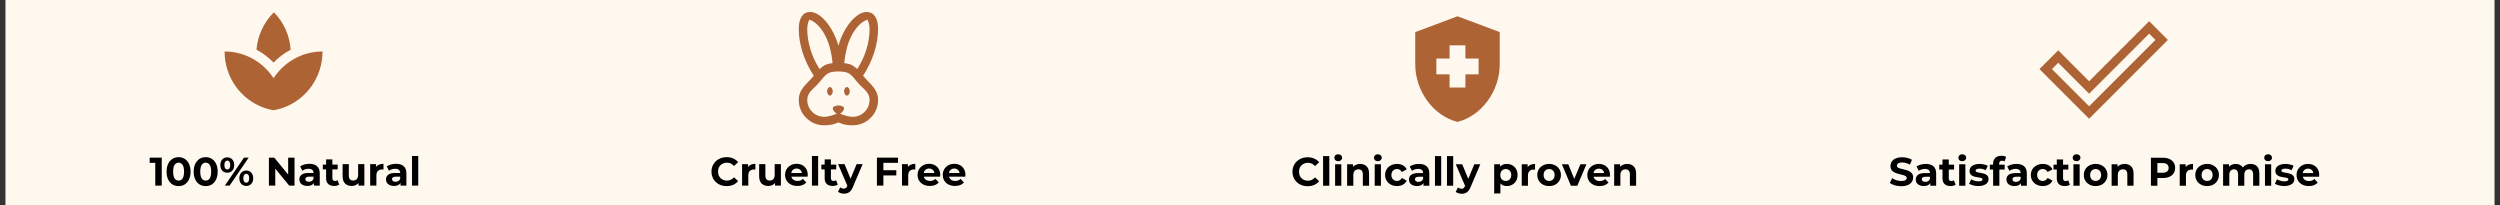 <svg height="66.511" width="810" style="max-height: 500px" xmlns="http://www.w3.org/2000/svg" xmlns:xlink="http://www.w3.org/1999/xlink" zoomAndPan="magnify" viewBox="0 18.385 810 66.511" preserveAspectRatio="xMidYMid meet" version="1.0"><rect x="0" y="18.385" width="810" height="66.511" fill="#333333" stroke="none"/><defs><g></g><clipPath id="56d5392eab"><path d="M 1.84 0 L 808.156 0 L 808.156 109.004 L 1.84 109.004 Z M 1.84 0" clip-rule="nonzero"></path></clipPath></defs><g clip-path="url(#56d5392eab)"><path fill="#ffffff" d="M 1.84 0 L 808.16 0 L 808.16 109.004 L 1.84 109.004 Z M 1.84 0" fill-opacity="1" fill-rule="nonzero"></path><path fill="#fff8ee" d="M 1.84 0 L 808.16 0 L 808.16 109.004 L 1.84 109.004 Z M 1.84 0" fill-opacity="1" fill-rule="nonzero"></path></g><path fill="#ae6335" d="M 83.156 38.242 C 81.461 37.113 79.586 36.227 77.559 35.688 C 79.586 36.227 81.461 37.113 83.156 38.242 Z M 99.703 35.688 C 97.656 36.227 95.754 37.129 94.039 38.289 C 95.754 37.129 97.656 36.227 99.703 35.688 Z M 99.703 35.688" fill-opacity="1" fill-rule="nonzero"></path><path fill="#ae6335" d="M 94.168 34.48 C 93.883 30.055 92.09 25.738 88.727 22.375 C 85.332 25.77 83.457 30.086 83.094 34.48 C 85.125 35.559 86.996 36.957 88.633 38.652 C 90.266 36.973 92.137 35.574 94.168 34.48 Z M 83.855 38.684 C 83.633 38.527 83.379 38.383 83.141 38.227 C 83.379 38.398 83.633 38.527 83.855 38.684 Z M 94.039 38.289 C 93.836 38.43 93.613 38.543 93.406 38.703 C 93.613 38.543 93.836 38.43 94.039 38.289 Z M 88.633 43.715 C 85.219 38.512 79.398 35.066 72.766 35.066 C 72.766 43.508 78.098 50.648 85.504 53.297 C 86.504 53.66 87.551 53.93 88.633 54.105 C 89.711 53.914 90.742 53.645 91.758 53.297 C 99.164 50.648 104.496 43.508 104.496 35.066 C 97.863 35.066 92.043 38.512 88.633 43.715 Z M 88.633 43.715" fill-opacity="1" fill-rule="nonzero"></path><g fill="#000000" fill-opacity="1"><g transform="translate(48.403, 78.522)"><g><path d="M 4 -9.062 L 4 0 L 1.906 0 L 1.906 -7.375 L 0.094 -7.375 L 0.094 -9.062 Z M 4 -9.062"></path></g></g></g><g fill="#000000" fill-opacity="1"><g transform="translate(53.475, 78.522)"><g><path d="M 4.391 0.156 C 3.641 0.156 2.969 -0.023 2.375 -0.391 C 1.789 -0.766 1.332 -1.301 1 -2 C 0.664 -2.707 0.5 -3.551 0.5 -4.531 C 0.5 -5.5 0.664 -6.332 1 -7.031 C 1.332 -7.738 1.789 -8.281 2.375 -8.656 C 2.969 -9.031 3.641 -9.219 4.391 -9.219 C 5.141 -9.219 5.805 -9.031 6.391 -8.656 C 6.973 -8.281 7.43 -7.738 7.766 -7.031 C 8.098 -6.332 8.266 -5.5 8.266 -4.531 C 8.266 -3.551 8.098 -2.707 7.766 -2 C 7.43 -1.301 6.973 -0.766 6.391 -0.391 C 5.805 -0.023 5.141 0.156 4.391 0.156 Z M 4.391 -1.625 C 4.941 -1.625 5.375 -1.859 5.688 -2.328 C 6 -2.805 6.156 -3.539 6.156 -4.531 C 6.156 -5.52 6 -6.25 5.688 -6.719 C 5.375 -7.195 4.941 -7.438 4.391 -7.438 C 3.848 -7.438 3.414 -7.195 3.094 -6.719 C 2.781 -6.25 2.625 -5.52 2.625 -4.531 C 2.625 -3.539 2.781 -2.805 3.094 -2.328 C 3.414 -1.859 3.848 -1.625 4.391 -1.625 Z M 4.391 -1.625"></path></g></g></g><g fill="#000000" fill-opacity="1"><g transform="translate(62.259, 78.522)"><g><path d="M 4.391 0.156 C 3.641 0.156 2.969 -0.023 2.375 -0.391 C 1.789 -0.766 1.332 -1.301 1 -2 C 0.664 -2.707 0.5 -3.551 0.5 -4.531 C 0.5 -5.5 0.664 -6.332 1 -7.031 C 1.332 -7.738 1.789 -8.281 2.375 -8.656 C 2.969 -9.031 3.641 -9.219 4.391 -9.219 C 5.141 -9.219 5.805 -9.031 6.391 -8.656 C 6.973 -8.281 7.43 -7.738 7.766 -7.031 C 8.098 -6.332 8.266 -5.5 8.266 -4.531 C 8.266 -3.551 8.098 -2.707 7.766 -2 C 7.43 -1.301 6.973 -0.766 6.391 -0.391 C 5.805 -0.023 5.141 0.156 4.391 0.156 Z M 4.391 -1.625 C 4.941 -1.625 5.375 -1.859 5.688 -2.328 C 6 -2.805 6.156 -3.539 6.156 -4.531 C 6.156 -5.52 6 -6.25 5.688 -6.719 C 5.375 -7.195 4.941 -7.438 4.391 -7.438 C 3.848 -7.438 3.414 -7.195 3.094 -6.719 C 2.781 -6.25 2.625 -5.52 2.625 -4.531 C 2.625 -3.539 2.781 -2.805 3.094 -2.328 C 3.414 -1.859 3.848 -1.625 4.391 -1.625 Z M 4.391 -1.625"></path></g></g></g><g fill="#000000" fill-opacity="1"><g transform="translate(71.043, 78.522)"><g><path d="M 2.594 -4.172 C 1.938 -4.172 1.395 -4.395 0.969 -4.844 C 0.551 -5.301 0.344 -5.906 0.344 -6.656 C 0.344 -7.414 0.551 -8.02 0.969 -8.469 C 1.395 -8.926 1.938 -9.156 2.594 -9.156 C 3.258 -9.156 3.801 -8.926 4.219 -8.469 C 4.633 -8.02 4.844 -7.414 4.844 -6.656 C 4.844 -5.906 4.633 -5.301 4.219 -4.844 C 3.801 -4.395 3.258 -4.172 2.594 -4.172 Z M 8 -9.062 L 9.531 -9.062 L 3.344 0 L 1.812 0 Z M 2.594 -5.234 C 2.895 -5.234 3.129 -5.352 3.297 -5.594 C 3.461 -5.832 3.547 -6.188 3.547 -6.656 C 3.547 -7.133 3.461 -7.492 3.297 -7.734 C 3.129 -7.973 2.895 -8.094 2.594 -8.094 C 2.312 -8.094 2.082 -7.969 1.906 -7.719 C 1.738 -7.477 1.656 -7.125 1.656 -6.656 C 1.656 -6.195 1.738 -5.844 1.906 -5.594 C 2.082 -5.352 2.312 -5.234 2.594 -5.234 Z M 8.75 0.109 C 8.312 0.109 7.922 0.008 7.578 -0.188 C 7.242 -0.395 6.977 -0.688 6.781 -1.062 C 6.594 -1.445 6.5 -1.891 6.5 -2.391 C 6.5 -2.891 6.594 -3.328 6.781 -3.703 C 6.977 -4.086 7.242 -4.379 7.578 -4.578 C 7.922 -4.785 8.312 -4.891 8.75 -4.891 C 9.406 -4.891 9.941 -4.66 10.359 -4.203 C 10.785 -3.754 11 -3.148 11 -2.391 C 11 -1.629 10.785 -1.02 10.359 -0.562 C 9.941 -0.113 9.406 0.109 8.75 0.109 Z M 8.75 -0.953 C 9.039 -0.953 9.27 -1.07 9.438 -1.312 C 9.602 -1.562 9.688 -1.922 9.688 -2.391 C 9.688 -2.859 9.602 -3.211 9.438 -3.453 C 9.27 -3.703 9.039 -3.828 8.75 -3.828 C 8.457 -3.828 8.223 -3.707 8.047 -3.469 C 7.879 -3.227 7.797 -2.867 7.797 -2.391 C 7.797 -1.922 7.879 -1.562 8.047 -1.312 C 8.223 -1.07 8.457 -0.953 8.75 -0.953 Z M 8.75 -0.953"></path></g></g></g><g fill="#000000" fill-opacity="1"><g transform="translate(82.389, 78.522)"><g></g></g></g><g fill="#000000" fill-opacity="1"><g transform="translate(86.05, 78.522)"><g><path d="M 9.375 -9.062 L 9.375 0 L 7.656 0 L 3.141 -5.5 L 3.141 0 L 1.078 0 L 1.078 -9.062 L 2.812 -9.062 L 7.312 -3.562 L 7.312 -9.062 Z M 9.375 -9.062"></path></g></g></g><g fill="#000000" fill-opacity="1"><g transform="translate(96.503, 78.522)"><g><path d="M 3.734 -7.062 C 4.816 -7.062 5.645 -6.805 6.219 -6.297 C 6.801 -5.785 7.094 -5.008 7.094 -3.969 L 7.094 0 L 5.203 0 L 5.203 -0.859 C 4.816 -0.211 4.109 0.109 3.078 0.109 C 2.547 0.109 2.082 0.02 1.688 -0.156 C 1.289 -0.344 0.988 -0.594 0.781 -0.906 C 0.582 -1.227 0.484 -1.594 0.484 -2 C 0.484 -2.645 0.723 -3.156 1.203 -3.531 C 1.691 -3.906 2.445 -4.094 3.469 -4.094 L 5.078 -4.094 C 5.078 -4.531 4.941 -4.863 4.672 -5.094 C 4.398 -5.332 4 -5.453 3.469 -5.453 C 3.094 -5.453 2.727 -5.395 2.375 -5.281 C 2.02 -5.164 1.719 -5.008 1.469 -4.812 L 0.734 -6.219 C 1.117 -6.488 1.57 -6.695 2.094 -6.844 C 2.625 -6.988 3.172 -7.062 3.734 -7.062 Z M 3.578 -1.25 C 3.922 -1.25 4.227 -1.328 4.5 -1.484 C 4.77 -1.648 4.961 -1.891 5.078 -2.203 L 5.078 -2.906 L 3.688 -2.906 C 2.852 -2.906 2.438 -2.633 2.438 -2.094 C 2.438 -1.832 2.535 -1.625 2.734 -1.469 C 2.941 -1.32 3.223 -1.25 3.578 -1.25 Z M 3.578 -1.25"></path></g></g></g><g fill="#000000" fill-opacity="1"><g transform="translate(104.485, 78.522)"><g><path d="M 5.422 -0.344 C 5.223 -0.188 4.977 -0.07 4.688 0 C 4.395 0.07 4.094 0.109 3.781 0.109 C 2.945 0.109 2.301 -0.102 1.844 -0.531 C 1.395 -0.957 1.172 -1.578 1.172 -2.391 L 1.172 -5.25 L 0.109 -5.25 L 0.109 -6.812 L 1.172 -6.812 L 1.172 -8.5 L 3.203 -8.5 L 3.203 -6.812 L 4.922 -6.812 L 4.922 -5.25 L 3.203 -5.25 L 3.203 -2.422 C 3.203 -2.129 3.273 -1.898 3.422 -1.734 C 3.566 -1.578 3.781 -1.5 4.062 -1.5 C 4.383 -1.5 4.656 -1.586 4.875 -1.766 Z M 5.422 -0.344"></path></g></g></g><g fill="#000000" fill-opacity="1"><g transform="translate(110.113, 78.522)"><g><path d="M 7.938 -6.953 L 7.938 0 L 6.031 0 L 6.031 -0.828 C 5.758 -0.523 5.438 -0.289 5.062 -0.125 C 4.695 0.031 4.301 0.109 3.875 0.109 C 2.957 0.109 2.227 -0.148 1.688 -0.672 C 1.156 -1.203 0.891 -1.988 0.891 -3.031 L 0.891 -6.953 L 2.906 -6.953 L 2.906 -3.328 C 2.906 -2.203 3.379 -1.641 4.328 -1.641 C 4.805 -1.641 5.191 -1.797 5.484 -2.109 C 5.773 -2.43 5.922 -2.898 5.922 -3.516 L 5.922 -6.953 Z M 7.938 -6.953"></path></g></g></g><g fill="#000000" fill-opacity="1"><g transform="translate(119, 78.522)"><g><path d="M 2.859 -6.047 C 3.098 -6.379 3.422 -6.629 3.828 -6.797 C 4.242 -6.973 4.719 -7.062 5.25 -7.062 L 5.25 -5.203 C 5.031 -5.223 4.879 -5.234 4.797 -5.234 C 4.223 -5.234 3.77 -5.066 3.438 -4.734 C 3.113 -4.41 2.953 -3.926 2.953 -3.281 L 2.953 0 L 0.938 0 L 0.938 -6.953 L 2.859 -6.953 Z M 2.859 -6.047"></path></g></g></g><g fill="#000000" fill-opacity="1"><g transform="translate(124.576, 78.522)"><g><path d="M 3.734 -7.062 C 4.816 -7.062 5.645 -6.805 6.219 -6.297 C 6.801 -5.785 7.094 -5.008 7.094 -3.969 L 7.094 0 L 5.203 0 L 5.203 -0.859 C 4.816 -0.211 4.109 0.109 3.078 0.109 C 2.547 0.109 2.082 0.02 1.688 -0.156 C 1.289 -0.344 0.988 -0.594 0.781 -0.906 C 0.582 -1.227 0.484 -1.594 0.484 -2 C 0.484 -2.645 0.723 -3.156 1.203 -3.531 C 1.691 -3.906 2.445 -4.094 3.469 -4.094 L 5.078 -4.094 C 5.078 -4.531 4.941 -4.863 4.672 -5.094 C 4.398 -5.332 4 -5.453 3.469 -5.453 C 3.094 -5.453 2.727 -5.395 2.375 -5.281 C 2.02 -5.164 1.719 -5.008 1.469 -4.812 L 0.734 -6.219 C 1.117 -6.488 1.57 -6.695 2.094 -6.844 C 2.625 -6.988 3.172 -7.062 3.734 -7.062 Z M 3.578 -1.25 C 3.922 -1.25 4.227 -1.328 4.5 -1.484 C 4.77 -1.648 4.961 -1.891 5.078 -2.203 L 5.078 -2.906 L 3.688 -2.906 C 2.852 -2.906 2.438 -2.633 2.438 -2.094 C 2.438 -1.832 2.535 -1.625 2.734 -1.469 C 2.941 -1.32 3.223 -1.25 3.578 -1.25 Z M 3.578 -1.25"></path></g></g></g><g fill="#000000" fill-opacity="1"><g transform="translate(132.558, 78.522)"><g><path d="M 0.938 -9.594 L 2.953 -9.594 L 2.953 0 L 0.938 0 Z M 0.938 -9.594"></path></g></g></g><g fill="#000000" fill-opacity="1"><g transform="translate(136.454, 78.522)"><g></g></g></g><g fill="#000000" fill-opacity="1"><g transform="translate(230.015, 78.522)"><g><path d="M 5.406 0.156 C 4.488 0.156 3.656 -0.039 2.906 -0.438 C 2.156 -0.844 1.566 -1.398 1.141 -2.109 C 0.711 -2.828 0.5 -3.633 0.5 -4.531 C 0.5 -5.426 0.711 -6.227 1.141 -6.938 C 1.566 -7.656 2.156 -8.211 2.906 -8.609 C 3.656 -9.016 4.492 -9.219 5.422 -9.219 C 6.203 -9.219 6.91 -9.078 7.547 -8.797 C 8.18 -8.523 8.711 -8.129 9.141 -7.609 L 7.797 -6.359 C 7.18 -7.066 6.426 -7.422 5.531 -7.422 C 4.969 -7.422 4.461 -7.297 4.016 -7.047 C 3.578 -6.805 3.234 -6.469 2.984 -6.031 C 2.742 -5.594 2.625 -5.094 2.625 -4.531 C 2.625 -3.969 2.742 -3.469 2.984 -3.031 C 3.234 -2.594 3.578 -2.25 4.016 -2 C 4.461 -1.75 4.969 -1.625 5.531 -1.625 C 6.426 -1.625 7.18 -1.984 7.797 -2.703 L 9.141 -1.469 C 8.711 -0.938 8.176 -0.531 7.531 -0.25 C 6.895 0.02 6.188 0.156 5.406 0.156 Z M 5.406 0.156"></path></g></g></g><g fill="#000000" fill-opacity="1"><g transform="translate(239.498, 78.522)"><g><path d="M 2.859 -6.047 C 3.098 -6.379 3.422 -6.629 3.828 -6.797 C 4.242 -6.973 4.719 -7.062 5.25 -7.062 L 5.25 -5.203 C 5.031 -5.223 4.879 -5.234 4.797 -5.234 C 4.223 -5.234 3.77 -5.066 3.438 -4.734 C 3.113 -4.41 2.953 -3.926 2.953 -3.281 L 2.953 0 L 0.938 0 L 0.938 -6.953 L 2.859 -6.953 Z M 2.859 -6.047"></path></g></g></g><g fill="#000000" fill-opacity="1"><g transform="translate(245.074, 78.522)"><g><path d="M 7.938 -6.953 L 7.938 0 L 6.031 0 L 6.031 -0.828 C 5.758 -0.523 5.438 -0.289 5.062 -0.125 C 4.695 0.031 4.301 0.109 3.875 0.109 C 2.957 0.109 2.227 -0.148 1.688 -0.672 C 1.156 -1.203 0.891 -1.988 0.891 -3.031 L 0.891 -6.953 L 2.906 -6.953 L 2.906 -3.328 C 2.906 -2.203 3.379 -1.641 4.328 -1.641 C 4.805 -1.641 5.191 -1.797 5.484 -2.109 C 5.773 -2.43 5.922 -2.898 5.922 -3.516 L 5.922 -6.953 Z M 7.938 -6.953"></path></g></g></g><g fill="#000000" fill-opacity="1"><g transform="translate(253.961, 78.522)"><g><path d="M 7.75 -3.453 C 7.75 -3.43 7.734 -3.25 7.703 -2.906 L 2.438 -2.906 C 2.539 -2.477 2.766 -2.141 3.109 -1.891 C 3.461 -1.641 3.906 -1.516 4.438 -1.516 C 4.801 -1.516 5.125 -1.566 5.406 -1.672 C 5.688 -1.785 5.945 -1.957 6.188 -2.188 L 7.266 -1.016 C 6.609 -0.266 5.648 0.109 4.391 0.109 C 3.598 0.109 2.898 -0.039 2.297 -0.344 C 1.691 -0.656 1.223 -1.082 0.891 -1.625 C 0.566 -2.164 0.406 -2.785 0.406 -3.484 C 0.406 -4.16 0.566 -4.77 0.891 -5.312 C 1.223 -5.863 1.672 -6.289 2.234 -6.594 C 2.797 -6.906 3.426 -7.062 4.125 -7.062 C 4.812 -7.062 5.43 -6.914 5.984 -6.625 C 6.535 -6.332 6.969 -5.91 7.281 -5.359 C 7.594 -4.816 7.75 -4.18 7.75 -3.453 Z M 4.141 -5.531 C 3.68 -5.531 3.297 -5.398 2.984 -5.141 C 2.672 -4.891 2.484 -4.539 2.422 -4.094 L 5.844 -4.094 C 5.781 -4.531 5.594 -4.879 5.281 -5.141 C 4.969 -5.398 4.586 -5.531 4.141 -5.531 Z M 4.141 -5.531"></path></g></g></g><g fill="#000000" fill-opacity="1"><g transform="translate(262.124, 78.522)"><g><path d="M 0.938 -9.594 L 2.953 -9.594 L 2.953 0 L 0.938 0 Z M 0.938 -9.594"></path></g></g></g><g fill="#000000" fill-opacity="1"><g transform="translate(266.018, 78.522)"><g><path d="M 5.422 -0.344 C 5.223 -0.188 4.977 -0.07 4.688 0 C 4.395 0.07 4.094 0.109 3.781 0.109 C 2.945 0.109 2.301 -0.102 1.844 -0.531 C 1.395 -0.957 1.172 -1.578 1.172 -2.391 L 1.172 -5.25 L 0.109 -5.25 L 0.109 -6.812 L 1.172 -6.812 L 1.172 -8.5 L 3.203 -8.5 L 3.203 -6.812 L 4.922 -6.812 L 4.922 -5.25 L 3.203 -5.25 L 3.203 -2.422 C 3.203 -2.129 3.273 -1.898 3.422 -1.734 C 3.566 -1.578 3.781 -1.5 4.062 -1.5 C 4.383 -1.5 4.656 -1.586 4.875 -1.766 Z M 5.422 -0.344"></path></g></g></g><g fill="#000000" fill-opacity="1"><g transform="translate(271.646, 78.522)"><g><path d="M 7.844 -6.953 L 4.703 0.422 C 4.379 1.223 3.984 1.785 3.516 2.109 C 3.047 2.441 2.477 2.609 1.812 2.609 C 1.445 2.609 1.086 2.551 0.734 2.438 C 0.379 2.332 0.094 2.18 -0.125 1.984 L 0.609 0.547 C 0.766 0.68 0.941 0.785 1.141 0.859 C 1.348 0.941 1.551 0.984 1.75 0.984 C 2.02 0.984 2.238 0.914 2.406 0.781 C 2.582 0.645 2.742 0.422 2.891 0.109 L 2.906 0.047 L -0.109 -6.953 L 1.984 -6.953 L 3.938 -2.234 L 5.906 -6.953 Z M 7.844 -6.953"></path></g></g></g><g fill="#000000" fill-opacity="1"><g transform="translate(279.382, 78.522)"><g></g></g></g><g fill="#000000" fill-opacity="1"><g transform="translate(283.043, 78.522)"><g><path d="M 3.172 -7.375 L 3.172 -4.984 L 7.359 -4.984 L 7.359 -3.297 L 3.172 -3.297 L 3.172 0 L 1.078 0 L 1.078 -9.062 L 7.922 -9.062 L 7.922 -7.375 Z M 3.172 -7.375"></path></g></g></g><g fill="#000000" fill-opacity="1"><g transform="translate(291.31, 78.522)"><g><path d="M 2.859 -6.047 C 3.098 -6.379 3.422 -6.629 3.828 -6.797 C 4.242 -6.973 4.719 -7.062 5.25 -7.062 L 5.25 -5.203 C 5.031 -5.223 4.879 -5.234 4.797 -5.234 C 4.223 -5.234 3.77 -5.066 3.438 -4.734 C 3.113 -4.41 2.953 -3.926 2.953 -3.281 L 2.953 0 L 0.938 0 L 0.938 -6.953 L 2.859 -6.953 Z M 2.859 -6.047"></path></g></g></g><g fill="#000000" fill-opacity="1"><g transform="translate(296.886, 78.522)"><g><path d="M 7.75 -3.453 C 7.75 -3.43 7.734 -3.25 7.703 -2.906 L 2.438 -2.906 C 2.539 -2.477 2.766 -2.141 3.109 -1.891 C 3.461 -1.641 3.906 -1.516 4.438 -1.516 C 4.801 -1.516 5.125 -1.566 5.406 -1.672 C 5.688 -1.785 5.945 -1.957 6.188 -2.188 L 7.266 -1.016 C 6.609 -0.266 5.648 0.109 4.391 0.109 C 3.598 0.109 2.898 -0.039 2.297 -0.344 C 1.691 -0.656 1.223 -1.082 0.891 -1.625 C 0.566 -2.164 0.406 -2.785 0.406 -3.484 C 0.406 -4.16 0.566 -4.77 0.891 -5.312 C 1.223 -5.863 1.672 -6.289 2.234 -6.594 C 2.797 -6.906 3.426 -7.062 4.125 -7.062 C 4.812 -7.062 5.43 -6.914 5.984 -6.625 C 6.535 -6.332 6.969 -5.91 7.281 -5.359 C 7.594 -4.816 7.75 -4.18 7.75 -3.453 Z M 4.141 -5.531 C 3.68 -5.531 3.297 -5.398 2.984 -5.141 C 2.672 -4.891 2.484 -4.539 2.422 -4.094 L 5.844 -4.094 C 5.781 -4.531 5.594 -4.879 5.281 -5.141 C 4.969 -5.398 4.586 -5.531 4.141 -5.531 Z M 4.141 -5.531"></path></g></g></g><g fill="#000000" fill-opacity="1"><g transform="translate(305.049, 78.522)"><g><path d="M 7.75 -3.453 C 7.75 -3.43 7.734 -3.25 7.703 -2.906 L 2.438 -2.906 C 2.539 -2.477 2.766 -2.141 3.109 -1.891 C 3.461 -1.641 3.906 -1.516 4.438 -1.516 C 4.801 -1.516 5.125 -1.566 5.406 -1.672 C 5.688 -1.785 5.945 -1.957 6.188 -2.188 L 7.266 -1.016 C 6.609 -0.266 5.648 0.109 4.391 0.109 C 3.598 0.109 2.898 -0.039 2.297 -0.344 C 1.691 -0.656 1.223 -1.082 0.891 -1.625 C 0.566 -2.164 0.406 -2.785 0.406 -3.484 C 0.406 -4.16 0.566 -4.77 0.891 -5.312 C 1.223 -5.863 1.672 -6.289 2.234 -6.594 C 2.797 -6.906 3.426 -7.062 4.125 -7.062 C 4.812 -7.062 5.43 -6.914 5.984 -6.625 C 6.535 -6.332 6.969 -5.91 7.281 -5.359 C 7.594 -4.816 7.75 -4.18 7.75 -3.453 Z M 4.141 -5.531 C 3.68 -5.531 3.297 -5.398 2.984 -5.141 C 2.672 -4.891 2.484 -4.539 2.422 -4.094 L 5.844 -4.094 C 5.781 -4.531 5.594 -4.879 5.281 -5.141 C 4.969 -5.398 4.586 -5.531 4.141 -5.531 Z M 4.141 -5.531"></path></g></g></g><path fill="#ae6335" d="M 267.059 58.98 C 264.766 58.98 262.816 58.176 261.207 56.57 C 259.602 54.965 258.801 53.012 258.801 50.719 C 258.801 49.742 259.023 48.816 259.465 47.945 C 259.91 47.07 260.652 46.117 261.691 45.074 C 262.148 44.617 262.516 44.234 262.793 43.93 C 263.066 43.621 263.359 43.285 263.664 42.918 C 262.105 40.531 260.902 38.031 260.062 35.418 C 259.219 32.801 258.801 30.254 258.801 27.777 C 258.801 26.004 259.121 24.641 259.762 23.695 C 260.406 22.746 261.309 22.27 262.473 22.27 C 263.754 22.27 265.086 22.898 266.461 24.152 C 267.84 25.406 269.047 27.074 270.086 29.152 C 270.395 29.766 270.676 30.398 270.938 31.059 C 271.195 31.715 271.434 32.441 271.648 33.238 C 271.863 32.441 272.098 31.715 272.359 31.059 C 272.617 30.398 272.902 29.766 273.207 29.152 C 274.246 27.074 275.457 25.406 276.832 24.152 C 278.211 22.898 279.539 22.27 280.824 22.27 C 281.988 22.27 282.891 22.746 283.531 23.695 C 284.176 24.641 284.496 26.004 284.496 27.777 C 284.496 30.254 284.074 32.801 283.234 35.418 C 282.391 38.031 281.191 40.531 279.633 42.918 C 279.938 43.285 280.227 43.621 280.504 43.93 C 280.777 44.234 281.145 44.617 281.605 45.074 C 282.645 46.117 283.387 47.07 283.828 47.945 C 284.273 48.816 284.496 49.742 284.496 50.719 C 284.496 53.012 283.691 54.965 282.086 56.57 C 280.48 58.176 278.531 58.98 276.234 58.98 C 274.859 58.98 273.75 58.824 272.91 58.52 L 271.648 58.062 L 270.387 58.52 C 269.543 58.824 268.438 58.98 267.059 58.98 Z M 267.059 56.227 C 267.578 56.227 268.191 56.141 268.895 55.973 C 269.598 55.805 270.348 55.551 271.145 55.215 C 270.805 55.062 270.5 54.805 270.227 54.438 C 269.949 54.07 269.812 53.746 269.812 53.473 C 269.812 53.227 269.988 53.012 270.34 52.828 C 270.691 52.648 271.129 52.555 271.648 52.555 C 272.168 52.555 272.605 52.648 272.957 52.828 C 273.309 53.012 273.484 53.227 273.484 53.473 C 273.484 53.746 273.344 54.07 273.07 54.438 C 272.793 54.805 272.488 55.062 272.152 55.215 C 272.949 55.551 273.695 55.805 274.402 55.973 C 275.105 56.141 275.715 56.227 276.234 56.227 C 277.766 56.227 279.066 55.691 280.137 54.621 C 281.207 53.551 281.742 52.25 281.742 50.719 C 281.742 50.047 281.559 49.391 281.191 48.746 C 280.824 48.105 280.289 47.477 279.586 46.863 C 279.25 46.559 278.875 46.191 278.461 45.766 C 278.047 45.336 277.672 44.906 277.336 44.48 C 276.359 43.195 275.516 42.383 274.812 42.047 C 274.109 41.711 273.055 41.543 271.648 41.543 C 270.242 41.543 269.184 41.711 268.48 42.047 C 267.777 42.383 266.938 43.195 265.957 44.48 C 265.621 44.906 265.246 45.336 264.832 45.766 C 264.422 46.191 264.047 46.559 263.711 46.863 C 263.008 47.477 262.473 48.105 262.105 48.746 C 261.738 49.391 261.555 50.047 261.555 50.719 C 261.555 52.25 262.09 53.551 263.16 54.621 C 264.23 55.691 265.531 56.227 267.059 56.227 Z M 268.895 49.344 C 268.648 49.344 268.438 49.207 268.254 48.93 C 268.07 48.656 267.977 48.332 267.977 47.965 C 267.977 47.598 268.07 47.277 268.254 47.004 C 268.438 46.727 268.648 46.59 268.895 46.59 C 269.141 46.59 269.352 46.727 269.535 47.004 C 269.719 47.277 269.812 47.598 269.812 47.965 C 269.812 48.332 269.719 48.656 269.535 48.93 C 269.352 49.207 269.141 49.344 268.895 49.344 Z M 274.402 49.344 C 274.156 49.344 273.941 49.207 273.758 48.93 C 273.574 48.656 273.484 48.332 273.484 47.965 C 273.484 47.598 273.574 47.277 273.758 47.004 C 273.941 46.727 274.156 46.59 274.402 46.59 C 274.645 46.59 274.859 46.727 275.043 47.004 C 275.227 47.277 275.32 47.598 275.32 47.965 C 275.32 48.332 275.227 48.656 275.043 48.93 C 274.859 49.207 274.645 49.344 274.402 49.344 Z M 265.547 40.762 C 266.188 40.152 266.82 39.699 267.449 39.41 C 268.078 39.117 268.848 38.926 269.766 38.836 C 269.613 37.273 269.352 35.754 268.988 34.27 C 268.621 32.785 268.145 31.465 267.562 30.301 C 266.859 28.863 266.051 27.664 265.133 26.699 C 264.215 25.734 263.25 25.086 262.242 24.75 C 261.996 25.207 261.82 25.695 261.715 26.219 C 261.605 26.738 261.555 27.258 261.555 27.777 C 261.555 29.98 261.898 32.191 262.586 34.406 C 263.273 36.625 264.262 38.742 265.547 40.762 Z M 277.75 40.762 C 279.035 38.742 280.023 36.625 280.711 34.406 C 281.398 32.191 281.742 29.98 281.742 27.777 C 281.742 27.258 281.688 26.738 281.582 26.219 C 281.473 25.695 281.297 25.207 281.055 24.75 C 280.043 25.086 279.082 25.734 278.164 26.699 C 277.246 27.664 276.434 28.863 275.73 30.301 C 275.148 31.465 274.676 32.785 274.309 34.27 C 273.941 35.754 273.684 37.273 273.527 38.836 C 274.445 38.926 275.219 39.117 275.848 39.41 C 276.473 39.699 277.109 40.152 277.75 40.762 Z M 277.75 40.762" fill-opacity="1" fill-rule="nonzero"></path><path fill="#ae6335" d="M 469.66 42.477 L 465.383 42.477 L 465.383 37.344 L 469.66 37.344 L 469.66 33.066 L 474.793 33.066 L 474.793 37.344 L 479.07 37.344 L 479.07 42.477 L 474.793 42.477 L 474.793 46.754 L 469.66 46.754 Z M 472.227 23.656 L 458.539 28.789 L 458.539 39.211 C 458.539 47.852 464.375 55.91 472.227 57.875 C 480.078 55.91 485.914 47.852 485.914 39.211 L 485.914 28.789 Z M 472.227 23.656" fill-opacity="1" fill-rule="nonzero"></path><g fill="#000000" fill-opacity="1"><g transform="translate(418.259, 78.557)"><g><path d="M 5.406 0.156 C 4.488 0.156 3.656 -0.039 2.906 -0.438 C 2.156 -0.844 1.566 -1.398 1.141 -2.109 C 0.711 -2.828 0.5 -3.633 0.5 -4.531 C 0.5 -5.426 0.711 -6.227 1.141 -6.938 C 1.566 -7.656 2.156 -8.211 2.906 -8.609 C 3.656 -9.016 4.492 -9.219 5.422 -9.219 C 6.203 -9.219 6.91 -9.078 7.547 -8.797 C 8.18 -8.523 8.711 -8.129 9.141 -7.609 L 7.797 -6.359 C 7.18 -7.066 6.426 -7.422 5.531 -7.422 C 4.969 -7.422 4.461 -7.297 4.016 -7.047 C 3.578 -6.805 3.234 -6.469 2.984 -6.031 C 2.742 -5.594 2.625 -5.094 2.625 -4.531 C 2.625 -3.969 2.742 -3.469 2.984 -3.031 C 3.234 -2.594 3.578 -2.25 4.016 -2 C 4.461 -1.75 4.969 -1.625 5.531 -1.625 C 6.426 -1.625 7.18 -1.984 7.797 -2.703 L 9.141 -1.469 C 8.711 -0.938 8.176 -0.531 7.531 -0.25 C 6.895 0.02 6.188 0.156 5.406 0.156 Z M 5.406 0.156"></path></g></g></g><g fill="#000000" fill-opacity="1"><g transform="translate(427.742, 78.557)"><g><path d="M 0.938 -9.594 L 2.953 -9.594 L 2.953 0 L 0.938 0 Z M 0.938 -9.594"></path></g></g></g><g fill="#000000" fill-opacity="1"><g transform="translate(431.636, 78.557)"><g><path d="M 0.938 -6.953 L 2.953 -6.953 L 2.953 0 L 0.938 0 Z M 1.953 -7.938 C 1.578 -7.938 1.27 -8.039 1.031 -8.25 C 0.801 -8.469 0.688 -8.738 0.688 -9.062 C 0.688 -9.375 0.801 -9.641 1.031 -9.859 C 1.27 -10.078 1.578 -10.188 1.953 -10.188 C 2.316 -10.188 2.613 -10.082 2.844 -9.875 C 3.082 -9.664 3.203 -9.406 3.203 -9.094 C 3.203 -8.758 3.082 -8.484 2.844 -8.266 C 2.613 -8.047 2.316 -7.938 1.953 -7.938 Z M 1.953 -7.938"></path></g></g></g><g fill="#000000" fill-opacity="1"><g transform="translate(435.53, 78.557)"><g><path d="M 5.156 -7.062 C 6.02 -7.062 6.719 -6.801 7.25 -6.281 C 7.781 -5.77 8.047 -5.004 8.047 -3.984 L 8.047 0 L 6.031 0 L 6.031 -3.672 C 6.031 -4.223 5.906 -4.633 5.656 -4.906 C 5.414 -5.176 5.07 -5.312 4.625 -5.312 C 4.113 -5.312 3.707 -5.156 3.406 -4.844 C 3.102 -4.531 2.953 -4.062 2.953 -3.438 L 2.953 0 L 0.938 0 L 0.938 -6.953 L 2.859 -6.953 L 2.859 -6.141 C 3.129 -6.43 3.461 -6.656 3.859 -6.812 C 4.254 -6.977 4.688 -7.062 5.156 -7.062 Z M 5.156 -7.062"></path></g></g></g><g fill="#000000" fill-opacity="1"><g transform="translate(444.47, 78.557)"><g><path d="M 0.938 -6.953 L 2.953 -6.953 L 2.953 0 L 0.938 0 Z M 1.953 -7.938 C 1.578 -7.938 1.27 -8.039 1.031 -8.25 C 0.801 -8.469 0.688 -8.738 0.688 -9.062 C 0.688 -9.375 0.801 -9.641 1.031 -9.859 C 1.27 -10.078 1.578 -10.188 1.953 -10.188 C 2.316 -10.188 2.613 -10.082 2.844 -9.875 C 3.082 -9.664 3.203 -9.406 3.203 -9.094 C 3.203 -8.758 3.082 -8.484 2.844 -8.266 C 2.613 -8.047 2.316 -7.938 1.953 -7.938 Z M 1.953 -7.938"></path></g></g></g><g fill="#000000" fill-opacity="1"><g transform="translate(448.364, 78.557)"><g><path d="M 4.297 0.109 C 3.555 0.109 2.891 -0.039 2.297 -0.344 C 1.703 -0.656 1.238 -1.082 0.906 -1.625 C 0.57 -2.164 0.406 -2.785 0.406 -3.484 C 0.406 -4.172 0.57 -4.785 0.906 -5.328 C 1.238 -5.867 1.703 -6.289 2.297 -6.594 C 2.891 -6.906 3.555 -7.062 4.297 -7.062 C 5.023 -7.062 5.66 -6.906 6.203 -6.594 C 6.754 -6.289 7.156 -5.859 7.406 -5.297 L 5.844 -4.453 C 5.477 -5.086 4.957 -5.406 4.281 -5.406 C 3.758 -5.406 3.32 -5.234 2.969 -4.891 C 2.625 -4.547 2.453 -4.078 2.453 -3.484 C 2.453 -2.891 2.625 -2.414 2.969 -2.062 C 3.32 -1.719 3.758 -1.547 4.281 -1.547 C 4.969 -1.547 5.488 -1.867 5.844 -2.516 L 7.406 -1.656 C 7.156 -1.102 6.754 -0.672 6.203 -0.359 C 5.66 -0.047 5.023 0.109 4.297 0.109 Z M 4.297 0.109"></path></g></g></g><g fill="#000000" fill-opacity="1"><g transform="translate(456.009, 78.557)"><g><path d="M 3.734 -7.062 C 4.816 -7.062 5.645 -6.805 6.219 -6.297 C 6.801 -5.785 7.094 -5.008 7.094 -3.969 L 7.094 0 L 5.203 0 L 5.203 -0.859 C 4.816 -0.211 4.109 0.109 3.078 0.109 C 2.547 0.109 2.082 0.02 1.688 -0.156 C 1.289 -0.344 0.988 -0.594 0.781 -0.906 C 0.582 -1.227 0.484 -1.594 0.484 -2 C 0.484 -2.645 0.723 -3.156 1.203 -3.531 C 1.691 -3.906 2.445 -4.094 3.469 -4.094 L 5.078 -4.094 C 5.078 -4.531 4.941 -4.863 4.672 -5.094 C 4.398 -5.332 4 -5.453 3.469 -5.453 C 3.094 -5.453 2.727 -5.395 2.375 -5.281 C 2.02 -5.164 1.719 -5.008 1.469 -4.812 L 0.734 -6.219 C 1.117 -6.488 1.57 -6.695 2.094 -6.844 C 2.625 -6.988 3.172 -7.062 3.734 -7.062 Z M 3.578 -1.25 C 3.922 -1.25 4.227 -1.328 4.5 -1.484 C 4.77 -1.648 4.961 -1.891 5.078 -2.203 L 5.078 -2.906 L 3.688 -2.906 C 2.852 -2.906 2.438 -2.633 2.438 -2.094 C 2.438 -1.832 2.535 -1.625 2.734 -1.469 C 2.941 -1.32 3.223 -1.25 3.578 -1.25 Z M 3.578 -1.25"></path></g></g></g><g fill="#000000" fill-opacity="1"><g transform="translate(463.991, 78.557)"><g><path d="M 0.938 -9.594 L 2.953 -9.594 L 2.953 0 L 0.938 0 Z M 0.938 -9.594"></path></g></g></g><g fill="#000000" fill-opacity="1"><g transform="translate(467.885, 78.557)"><g><path d="M 0.938 -9.594 L 2.953 -9.594 L 2.953 0 L 0.938 0 Z M 0.938 -9.594"></path></g></g></g><g fill="#000000" fill-opacity="1"><g transform="translate(471.779, 78.557)"><g><path d="M 7.844 -6.953 L 4.703 0.422 C 4.379 1.223 3.984 1.785 3.516 2.109 C 3.047 2.441 2.477 2.609 1.812 2.609 C 1.445 2.609 1.086 2.551 0.734 2.438 C 0.379 2.332 0.094 2.18 -0.125 1.984 L 0.609 0.547 C 0.766 0.68 0.941 0.785 1.141 0.859 C 1.348 0.941 1.551 0.984 1.75 0.984 C 2.02 0.984 2.238 0.914 2.406 0.781 C 2.582 0.645 2.742 0.422 2.891 0.109 L 2.906 0.047 L -0.109 -6.953 L 1.984 -6.953 L 3.938 -2.234 L 5.906 -6.953 Z M 7.844 -6.953"></path></g></g></g><g fill="#000000" fill-opacity="1"><g transform="translate(479.516, 78.557)"><g></g></g></g><g fill="#000000" fill-opacity="1"><g transform="translate(483.177, 78.557)"><g><path d="M 5.047 -7.062 C 5.691 -7.062 6.281 -6.91 6.812 -6.609 C 7.344 -6.316 7.758 -5.898 8.062 -5.359 C 8.363 -4.816 8.516 -4.191 8.516 -3.484 C 8.516 -2.766 8.363 -2.133 8.062 -1.594 C 7.758 -1.062 7.344 -0.645 6.812 -0.344 C 6.281 -0.039 5.691 0.109 5.047 0.109 C 4.16 0.109 3.461 -0.172 2.953 -0.734 L 2.953 2.516 L 0.938 2.516 L 0.938 -6.953 L 2.859 -6.953 L 2.859 -6.156 C 3.359 -6.758 4.086 -7.062 5.047 -7.062 Z M 4.703 -1.547 C 5.211 -1.547 5.633 -1.719 5.969 -2.062 C 6.301 -2.414 6.469 -2.891 6.469 -3.484 C 6.469 -4.066 6.301 -4.531 5.969 -4.875 C 5.633 -5.227 5.211 -5.406 4.703 -5.406 C 4.18 -5.406 3.754 -5.227 3.422 -4.875 C 3.086 -4.531 2.922 -4.066 2.922 -3.484 C 2.922 -2.891 3.086 -2.414 3.422 -2.062 C 3.754 -1.719 4.18 -1.547 4.703 -1.547 Z M 4.703 -1.547"></path></g></g></g><g fill="#000000" fill-opacity="1"><g transform="translate(492.103, 78.557)"><g><path d="M 2.859 -6.047 C 3.098 -6.379 3.422 -6.629 3.828 -6.797 C 4.242 -6.973 4.719 -7.062 5.25 -7.062 L 5.25 -5.203 C 5.031 -5.223 4.879 -5.234 4.797 -5.234 C 4.223 -5.234 3.77 -5.066 3.438 -4.734 C 3.113 -4.41 2.953 -3.926 2.953 -3.281 L 2.953 0 L 0.938 0 L 0.938 -6.953 L 2.859 -6.953 Z M 2.859 -6.047"></path></g></g></g><g fill="#000000" fill-opacity="1"><g transform="translate(497.679, 78.557)"><g><path d="M 4.25 0.109 C 3.508 0.109 2.848 -0.039 2.266 -0.344 C 1.68 -0.656 1.223 -1.082 0.891 -1.625 C 0.566 -2.164 0.406 -2.785 0.406 -3.484 C 0.406 -4.172 0.566 -4.785 0.891 -5.328 C 1.223 -5.867 1.68 -6.289 2.266 -6.594 C 2.848 -6.906 3.508 -7.062 4.25 -7.062 C 4.977 -7.062 5.629 -6.906 6.203 -6.594 C 6.785 -6.289 7.238 -5.867 7.562 -5.328 C 7.895 -4.785 8.062 -4.172 8.062 -3.484 C 8.062 -2.785 7.895 -2.164 7.562 -1.625 C 7.238 -1.082 6.785 -0.656 6.203 -0.344 C 5.629 -0.039 4.977 0.109 4.25 0.109 Z M 4.25 -1.547 C 4.758 -1.547 5.18 -1.719 5.516 -2.062 C 5.848 -2.414 6.016 -2.891 6.016 -3.484 C 6.016 -4.066 5.848 -4.531 5.516 -4.875 C 5.18 -5.227 4.758 -5.406 4.25 -5.406 C 3.727 -5.406 3.297 -5.227 2.953 -4.875 C 2.617 -4.531 2.453 -4.066 2.453 -3.484 C 2.453 -2.891 2.617 -2.414 2.953 -2.062 C 3.297 -1.719 3.727 -1.547 4.25 -1.547 Z M 4.25 -1.547"></path></g></g></g><g fill="#000000" fill-opacity="1"><g transform="translate(506.153, 78.557)"><g><path d="M 7.844 -6.953 L 4.906 0 L 2.828 0 L -0.109 -6.953 L 1.984 -6.953 L 3.906 -2.219 L 5.906 -6.953 Z M 7.844 -6.953"></path></g></g></g><g fill="#000000" fill-opacity="1"><g transform="translate(513.889, 78.557)"><g><path d="M 7.75 -3.453 C 7.75 -3.43 7.734 -3.25 7.703 -2.906 L 2.438 -2.906 C 2.539 -2.477 2.766 -2.141 3.109 -1.891 C 3.461 -1.641 3.906 -1.516 4.438 -1.516 C 4.801 -1.516 5.125 -1.566 5.406 -1.672 C 5.688 -1.785 5.945 -1.957 6.188 -2.188 L 7.266 -1.016 C 6.609 -0.266 5.648 0.109 4.391 0.109 C 3.598 0.109 2.898 -0.039 2.297 -0.344 C 1.691 -0.656 1.223 -1.082 0.891 -1.625 C 0.566 -2.164 0.406 -2.785 0.406 -3.484 C 0.406 -4.16 0.566 -4.77 0.891 -5.312 C 1.223 -5.863 1.672 -6.289 2.234 -6.594 C 2.797 -6.906 3.426 -7.062 4.125 -7.062 C 4.812 -7.062 5.43 -6.914 5.984 -6.625 C 6.535 -6.332 6.969 -5.91 7.281 -5.359 C 7.594 -4.816 7.75 -4.18 7.75 -3.453 Z M 4.141 -5.531 C 3.68 -5.531 3.297 -5.398 2.984 -5.141 C 2.672 -4.891 2.484 -4.539 2.422 -4.094 L 5.844 -4.094 C 5.781 -4.531 5.594 -4.879 5.281 -5.141 C 4.969 -5.398 4.586 -5.531 4.141 -5.531 Z M 4.141 -5.531"></path></g></g></g><g fill="#000000" fill-opacity="1"><g transform="translate(522.052, 78.557)"><g><path d="M 5.156 -7.062 C 6.02 -7.062 6.719 -6.801 7.25 -6.281 C 7.781 -5.77 8.047 -5.004 8.047 -3.984 L 8.047 0 L 6.031 0 L 6.031 -3.672 C 6.031 -4.223 5.906 -4.633 5.656 -4.906 C 5.414 -5.176 5.07 -5.312 4.625 -5.312 C 4.113 -5.312 3.707 -5.156 3.406 -4.844 C 3.102 -4.531 2.953 -4.062 2.953 -3.438 L 2.953 0 L 0.938 0 L 0.938 -6.953 L 2.859 -6.953 L 2.859 -6.141 C 3.129 -6.43 3.461 -6.656 3.859 -6.812 C 4.254 -6.977 4.688 -7.062 5.156 -7.062 Z M 5.156 -7.062"></path></g></g></g><path fill="#ae6335" d="M 676.871 52.816 L 698.363 31.324 L 696.324 29.285 L 676.871 48.734 L 666.863 38.727 L 664.824 40.766 Z M 676.871 56.848 L 660.789 40.766 L 666.863 34.695 L 676.871 44.703 L 696.324 25.254 L 702.395 31.324 Z M 676.871 56.848" fill-opacity="1" fill-rule="nonzero"></path><g fill="#000000" fill-opacity="1"><g transform="translate(611.966, 78.557)"><g><path d="M 4.047 0.156 C 3.328 0.156 2.633 0.062 1.969 -0.125 C 1.301 -0.32 0.766 -0.578 0.359 -0.891 L 1.078 -2.469 C 1.461 -2.188 1.922 -1.957 2.453 -1.781 C 2.992 -1.613 3.531 -1.531 4.062 -1.531 C 4.656 -1.531 5.094 -1.617 5.375 -1.797 C 5.664 -1.973 5.812 -2.207 5.812 -2.5 C 5.812 -2.719 5.723 -2.895 5.547 -3.031 C 5.379 -3.176 5.164 -3.289 4.906 -3.375 C 4.645 -3.457 4.289 -3.551 3.844 -3.656 C 3.156 -3.82 2.586 -3.988 2.141 -4.156 C 1.703 -4.32 1.328 -4.582 1.016 -4.938 C 0.703 -5.301 0.547 -5.785 0.547 -6.391 C 0.547 -6.922 0.688 -7.398 0.969 -7.828 C 1.25 -8.254 1.676 -8.594 2.25 -8.844 C 2.832 -9.094 3.535 -9.219 4.359 -9.219 C 4.941 -9.219 5.504 -9.145 6.047 -9 C 6.598 -8.863 7.082 -8.664 7.5 -8.406 L 6.859 -6.812 C 6.023 -7.289 5.188 -7.531 4.344 -7.531 C 3.758 -7.531 3.328 -7.43 3.047 -7.234 C 2.766 -7.047 2.625 -6.801 2.625 -6.5 C 2.625 -6.188 2.785 -5.953 3.109 -5.797 C 3.43 -5.648 3.926 -5.504 4.594 -5.359 C 5.281 -5.191 5.844 -5.023 6.281 -4.859 C 6.727 -4.703 7.109 -4.445 7.422 -4.094 C 7.734 -3.738 7.891 -3.258 7.891 -2.656 C 7.891 -2.133 7.742 -1.66 7.453 -1.234 C 7.172 -0.805 6.738 -0.469 6.156 -0.219 C 5.582 0.031 4.879 0.156 4.047 0.156 Z M 4.047 0.156"></path></g></g></g><g fill="#000000" fill-opacity="1"><g transform="translate(620.22, 78.557)"><g><path d="M 3.734 -7.062 C 4.816 -7.062 5.645 -6.805 6.219 -6.297 C 6.801 -5.785 7.094 -5.008 7.094 -3.969 L 7.094 0 L 5.203 0 L 5.203 -0.859 C 4.816 -0.211 4.109 0.109 3.078 0.109 C 2.547 0.109 2.082 0.02 1.688 -0.156 C 1.289 -0.344 0.988 -0.594 0.781 -0.906 C 0.582 -1.227 0.484 -1.594 0.484 -2 C 0.484 -2.645 0.723 -3.156 1.203 -3.531 C 1.691 -3.906 2.445 -4.094 3.469 -4.094 L 5.078 -4.094 C 5.078 -4.531 4.941 -4.863 4.672 -5.094 C 4.398 -5.332 4 -5.453 3.469 -5.453 C 3.094 -5.453 2.727 -5.395 2.375 -5.281 C 2.02 -5.164 1.719 -5.008 1.469 -4.812 L 0.734 -6.219 C 1.117 -6.488 1.57 -6.695 2.094 -6.844 C 2.625 -6.988 3.172 -7.062 3.734 -7.062 Z M 3.578 -1.25 C 3.922 -1.25 4.227 -1.328 4.5 -1.484 C 4.77 -1.648 4.961 -1.891 5.078 -2.203 L 5.078 -2.906 L 3.688 -2.906 C 2.852 -2.906 2.438 -2.633 2.438 -2.094 C 2.438 -1.832 2.535 -1.625 2.734 -1.469 C 2.941 -1.32 3.223 -1.25 3.578 -1.25 Z M 3.578 -1.25"></path></g></g></g><g fill="#000000" fill-opacity="1"><g transform="translate(628.202, 78.557)"><g><path d="M 5.422 -0.344 C 5.223 -0.188 4.977 -0.07 4.688 0 C 4.395 0.07 4.094 0.109 3.781 0.109 C 2.945 0.109 2.301 -0.102 1.844 -0.531 C 1.395 -0.957 1.172 -1.578 1.172 -2.391 L 1.172 -5.25 L 0.109 -5.25 L 0.109 -6.812 L 1.172 -6.812 L 1.172 -8.5 L 3.203 -8.5 L 3.203 -6.812 L 4.922 -6.812 L 4.922 -5.25 L 3.203 -5.25 L 3.203 -2.422 C 3.203 -2.129 3.273 -1.898 3.422 -1.734 C 3.566 -1.578 3.781 -1.5 4.062 -1.5 C 4.383 -1.5 4.656 -1.586 4.875 -1.766 Z M 5.422 -0.344"></path></g></g></g><g fill="#000000" fill-opacity="1"><g transform="translate(633.829, 78.557)"><g><path d="M 0.938 -6.953 L 2.953 -6.953 L 2.953 0 L 0.938 0 Z M 1.953 -7.938 C 1.578 -7.938 1.27 -8.039 1.031 -8.25 C 0.801 -8.469 0.688 -8.738 0.688 -9.062 C 0.688 -9.375 0.801 -9.641 1.031 -9.859 C 1.27 -10.078 1.578 -10.188 1.953 -10.188 C 2.316 -10.188 2.613 -10.082 2.844 -9.875 C 3.082 -9.664 3.203 -9.406 3.203 -9.094 C 3.203 -8.758 3.082 -8.484 2.844 -8.266 C 2.613 -8.047 2.316 -7.938 1.953 -7.938 Z M 1.953 -7.938"></path></g></g></g><g fill="#000000" fill-opacity="1"><g transform="translate(637.723, 78.557)"><g><path d="M 3.266 0.109 C 2.691 0.109 2.129 0.035 1.578 -0.109 C 1.023 -0.254 0.586 -0.43 0.266 -0.641 L 0.938 -2.094 C 1.238 -1.895 1.609 -1.734 2.047 -1.609 C 2.492 -1.484 2.926 -1.422 3.344 -1.422 C 4.195 -1.422 4.625 -1.633 4.625 -2.062 C 4.625 -2.258 4.508 -2.398 4.281 -2.484 C 4.051 -2.566 3.691 -2.641 3.203 -2.703 C 2.641 -2.785 2.172 -2.883 1.797 -3 C 1.422 -3.113 1.098 -3.312 0.828 -3.594 C 0.555 -3.883 0.422 -4.289 0.422 -4.812 C 0.422 -5.25 0.547 -5.641 0.797 -5.984 C 1.055 -6.328 1.43 -6.594 1.922 -6.781 C 2.41 -6.969 2.984 -7.062 3.641 -7.062 C 4.141 -7.062 4.629 -7.004 5.109 -6.891 C 5.598 -6.785 6.004 -6.641 6.328 -6.453 L 5.656 -5.016 C 5.039 -5.359 4.367 -5.531 3.641 -5.531 C 3.211 -5.531 2.891 -5.469 2.672 -5.344 C 2.461 -5.227 2.359 -5.078 2.359 -4.891 C 2.359 -4.672 2.473 -4.52 2.703 -4.438 C 2.93 -4.352 3.301 -4.27 3.812 -4.188 C 4.383 -4.094 4.848 -3.988 5.203 -3.875 C 5.566 -3.77 5.883 -3.578 6.156 -3.297 C 6.426 -3.016 6.562 -2.617 6.562 -2.109 C 6.562 -1.68 6.43 -1.297 6.172 -0.953 C 5.91 -0.617 5.531 -0.359 5.031 -0.172 C 4.539 0.016 3.953 0.109 3.266 0.109 Z M 3.266 0.109"></path></g></g></g><g fill="#000000" fill-opacity="1"><g transform="translate(644.593, 78.557)"><g><path d="M 3.141 -6.812 L 4.922 -6.812 L 4.922 -5.25 L 3.203 -5.25 L 3.203 0 L 1.172 0 L 1.172 -5.25 L 0.109 -5.25 L 0.109 -6.812 L 1.172 -6.812 L 1.172 -7.109 C 1.172 -7.91 1.406 -8.539 1.875 -9 C 2.352 -9.469 3.02 -9.703 3.875 -9.703 C 4.176 -9.703 4.461 -9.672 4.734 -9.609 C 5.004 -9.547 5.227 -9.453 5.406 -9.328 L 4.875 -7.859 C 4.645 -8.023 4.375 -8.109 4.062 -8.109 C 3.445 -8.109 3.141 -7.773 3.141 -7.109 Z M 3.141 -6.812"></path></g></g></g><g fill="#000000" fill-opacity="1"><g transform="translate(649.6, 78.557)"><g><path d="M 3.734 -7.062 C 4.816 -7.062 5.645 -6.805 6.219 -6.297 C 6.801 -5.785 7.094 -5.008 7.094 -3.969 L 7.094 0 L 5.203 0 L 5.203 -0.859 C 4.816 -0.211 4.109 0.109 3.078 0.109 C 2.547 0.109 2.082 0.02 1.688 -0.156 C 1.289 -0.344 0.988 -0.594 0.781 -0.906 C 0.582 -1.227 0.484 -1.594 0.484 -2 C 0.484 -2.645 0.723 -3.156 1.203 -3.531 C 1.691 -3.906 2.445 -4.094 3.469 -4.094 L 5.078 -4.094 C 5.078 -4.531 4.941 -4.863 4.672 -5.094 C 4.398 -5.332 4 -5.453 3.469 -5.453 C 3.094 -5.453 2.727 -5.395 2.375 -5.281 C 2.02 -5.164 1.719 -5.008 1.469 -4.812 L 0.734 -6.219 C 1.117 -6.488 1.57 -6.695 2.094 -6.844 C 2.625 -6.988 3.172 -7.062 3.734 -7.062 Z M 3.578 -1.25 C 3.922 -1.25 4.227 -1.328 4.5 -1.484 C 4.77 -1.648 4.961 -1.891 5.078 -2.203 L 5.078 -2.906 L 3.688 -2.906 C 2.852 -2.906 2.438 -2.633 2.438 -2.094 C 2.438 -1.832 2.535 -1.625 2.734 -1.469 C 2.941 -1.32 3.223 -1.25 3.578 -1.25 Z M 3.578 -1.25"></path></g></g></g><g fill="#000000" fill-opacity="1"><g transform="translate(657.582, 78.557)"><g><path d="M 4.297 0.109 C 3.555 0.109 2.891 -0.039 2.297 -0.344 C 1.703 -0.656 1.238 -1.082 0.906 -1.625 C 0.57 -2.164 0.406 -2.785 0.406 -3.484 C 0.406 -4.172 0.57 -4.785 0.906 -5.328 C 1.238 -5.867 1.703 -6.289 2.297 -6.594 C 2.891 -6.906 3.555 -7.062 4.297 -7.062 C 5.023 -7.062 5.66 -6.906 6.203 -6.594 C 6.754 -6.289 7.156 -5.859 7.406 -5.297 L 5.844 -4.453 C 5.477 -5.086 4.957 -5.406 4.281 -5.406 C 3.758 -5.406 3.32 -5.234 2.969 -4.891 C 2.625 -4.547 2.453 -4.078 2.453 -3.484 C 2.453 -2.891 2.625 -2.414 2.969 -2.062 C 3.32 -1.719 3.758 -1.547 4.281 -1.547 C 4.969 -1.547 5.488 -1.867 5.844 -2.516 L 7.406 -1.656 C 7.156 -1.102 6.754 -0.672 6.203 -0.359 C 5.66 -0.047 5.023 0.109 4.297 0.109 Z M 4.297 0.109"></path></g></g></g><g fill="#000000" fill-opacity="1"><g transform="translate(665.227, 78.557)"><g><path d="M 5.422 -0.344 C 5.223 -0.188 4.977 -0.07 4.688 0 C 4.395 0.07 4.094 0.109 3.781 0.109 C 2.945 0.109 2.301 -0.102 1.844 -0.531 C 1.395 -0.957 1.172 -1.578 1.172 -2.391 L 1.172 -5.25 L 0.109 -5.25 L 0.109 -6.812 L 1.172 -6.812 L 1.172 -8.5 L 3.203 -8.5 L 3.203 -6.812 L 4.922 -6.812 L 4.922 -5.25 L 3.203 -5.25 L 3.203 -2.422 C 3.203 -2.129 3.273 -1.898 3.422 -1.734 C 3.566 -1.578 3.781 -1.5 4.062 -1.5 C 4.383 -1.5 4.656 -1.586 4.875 -1.766 Z M 5.422 -0.344"></path></g></g></g><g fill="#000000" fill-opacity="1"><g transform="translate(670.855, 78.557)"><g><path d="M 0.938 -6.953 L 2.953 -6.953 L 2.953 0 L 0.938 0 Z M 1.953 -7.938 C 1.578 -7.938 1.27 -8.039 1.031 -8.25 C 0.801 -8.469 0.688 -8.738 0.688 -9.062 C 0.688 -9.375 0.801 -9.641 1.031 -9.859 C 1.27 -10.078 1.578 -10.188 1.953 -10.188 C 2.316 -10.188 2.613 -10.082 2.844 -9.875 C 3.082 -9.664 3.203 -9.406 3.203 -9.094 C 3.203 -8.758 3.082 -8.484 2.844 -8.266 C 2.613 -8.047 2.316 -7.938 1.953 -7.938 Z M 1.953 -7.938"></path></g></g></g><g fill="#000000" fill-opacity="1"><g transform="translate(674.749, 78.557)"><g><path d="M 4.25 0.109 C 3.508 0.109 2.848 -0.039 2.266 -0.344 C 1.68 -0.656 1.223 -1.082 0.891 -1.625 C 0.566 -2.164 0.406 -2.785 0.406 -3.484 C 0.406 -4.172 0.566 -4.785 0.891 -5.328 C 1.223 -5.867 1.68 -6.289 2.266 -6.594 C 2.848 -6.906 3.508 -7.062 4.25 -7.062 C 4.977 -7.062 5.629 -6.906 6.203 -6.594 C 6.785 -6.289 7.238 -5.867 7.562 -5.328 C 7.895 -4.785 8.062 -4.172 8.062 -3.484 C 8.062 -2.785 7.895 -2.164 7.562 -1.625 C 7.238 -1.082 6.785 -0.656 6.203 -0.344 C 5.629 -0.039 4.977 0.109 4.25 0.109 Z M 4.25 -1.547 C 4.758 -1.547 5.18 -1.719 5.516 -2.062 C 5.848 -2.414 6.016 -2.891 6.016 -3.484 C 6.016 -4.066 5.848 -4.531 5.516 -4.875 C 5.18 -5.227 4.758 -5.406 4.25 -5.406 C 3.727 -5.406 3.297 -5.227 2.953 -4.875 C 2.617 -4.531 2.453 -4.066 2.453 -3.484 C 2.453 -2.891 2.617 -2.414 2.953 -2.062 C 3.297 -1.719 3.727 -1.547 4.25 -1.547 Z M 4.25 -1.547"></path></g></g></g><g fill="#000000" fill-opacity="1"><g transform="translate(683.223, 78.557)"><g><path d="M 5.156 -7.062 C 6.02 -7.062 6.719 -6.801 7.25 -6.281 C 7.781 -5.77 8.047 -5.004 8.047 -3.984 L 8.047 0 L 6.031 0 L 6.031 -3.672 C 6.031 -4.223 5.906 -4.633 5.656 -4.906 C 5.414 -5.176 5.07 -5.312 4.625 -5.312 C 4.113 -5.312 3.707 -5.156 3.406 -4.844 C 3.102 -4.531 2.953 -4.062 2.953 -3.438 L 2.953 0 L 0.938 0 L 0.938 -6.953 L 2.859 -6.953 L 2.859 -6.141 C 3.129 -6.43 3.461 -6.656 3.859 -6.812 C 4.254 -6.977 4.688 -7.062 5.156 -7.062 Z M 5.156 -7.062"></path></g></g></g><g fill="#000000" fill-opacity="1"><g transform="translate(692.162, 78.557)"><g></g></g></g><g fill="#000000" fill-opacity="1"><g transform="translate(695.823, 78.557)"><g><path d="M 5 -9.062 C 5.801 -9.062 6.492 -8.926 7.078 -8.656 C 7.672 -8.383 8.125 -8.004 8.438 -7.516 C 8.758 -7.023 8.922 -6.441 8.922 -5.766 C 8.922 -5.109 8.758 -4.531 8.438 -4.031 C 8.125 -3.531 7.672 -3.148 7.078 -2.891 C 6.492 -2.629 5.801 -2.5 5 -2.5 L 3.172 -2.5 L 3.172 0 L 1.078 0 L 1.078 -9.062 Z M 4.875 -4.203 C 5.508 -4.203 5.988 -4.336 6.312 -4.609 C 6.645 -4.879 6.812 -5.266 6.812 -5.766 C 6.812 -6.273 6.645 -6.664 6.312 -6.938 C 5.988 -7.207 5.508 -7.344 4.875 -7.344 L 3.172 -7.344 L 3.172 -4.203 Z M 4.875 -4.203"></path></g></g></g><g fill="#000000" fill-opacity="1"><g transform="translate(705.293, 78.557)"><g><path d="M 2.859 -6.047 C 3.098 -6.379 3.422 -6.629 3.828 -6.797 C 4.242 -6.973 4.719 -7.062 5.25 -7.062 L 5.25 -5.203 C 5.031 -5.223 4.879 -5.234 4.797 -5.234 C 4.223 -5.234 3.77 -5.066 3.438 -4.734 C 3.113 -4.41 2.953 -3.926 2.953 -3.281 L 2.953 0 L 0.938 0 L 0.938 -6.953 L 2.859 -6.953 Z M 2.859 -6.047"></path></g></g></g><g fill="#000000" fill-opacity="1"><g transform="translate(710.869, 78.557)"><g><path d="M 4.25 0.109 C 3.508 0.109 2.848 -0.039 2.266 -0.344 C 1.68 -0.656 1.223 -1.082 0.891 -1.625 C 0.566 -2.164 0.406 -2.785 0.406 -3.484 C 0.406 -4.172 0.566 -4.785 0.891 -5.328 C 1.223 -5.867 1.68 -6.289 2.266 -6.594 C 2.848 -6.906 3.508 -7.062 4.25 -7.062 C 4.977 -7.062 5.629 -6.906 6.203 -6.594 C 6.785 -6.289 7.238 -5.867 7.562 -5.328 C 7.895 -4.785 8.062 -4.172 8.062 -3.484 C 8.062 -2.785 7.895 -2.164 7.562 -1.625 C 7.238 -1.082 6.785 -0.656 6.203 -0.344 C 5.629 -0.039 4.977 0.109 4.25 0.109 Z M 4.25 -1.547 C 4.758 -1.547 5.18 -1.719 5.516 -2.062 C 5.848 -2.414 6.016 -2.891 6.016 -3.484 C 6.016 -4.066 5.848 -4.531 5.516 -4.875 C 5.18 -5.227 4.758 -5.406 4.25 -5.406 C 3.727 -5.406 3.297 -5.227 2.953 -4.875 C 2.617 -4.531 2.453 -4.066 2.453 -3.484 C 2.453 -2.891 2.617 -2.414 2.953 -2.062 C 3.297 -1.719 3.727 -1.547 4.25 -1.547 Z M 4.25 -1.547"></path></g></g></g><g fill="#000000" fill-opacity="1"><g transform="translate(719.343, 78.557)"><g><path d="M 9.844 -7.062 C 10.719 -7.062 11.41 -6.805 11.922 -6.297 C 12.43 -5.785 12.688 -5.016 12.688 -3.984 L 12.688 0 L 10.672 0 L 10.672 -3.672 C 10.672 -4.223 10.555 -4.633 10.328 -4.906 C 10.098 -5.176 9.773 -5.312 9.359 -5.312 C 8.879 -5.312 8.5 -5.16 8.219 -4.859 C 7.945 -4.555 7.812 -4.102 7.812 -3.5 L 7.812 0 L 5.797 0 L 5.797 -3.672 C 5.797 -4.766 5.352 -5.312 4.469 -5.312 C 4.008 -5.312 3.641 -5.16 3.359 -4.859 C 3.086 -4.555 2.953 -4.102 2.953 -3.5 L 2.953 0 L 0.938 0 L 0.938 -6.953 L 2.859 -6.953 L 2.859 -6.156 C 3.117 -6.445 3.438 -6.672 3.812 -6.828 C 4.188 -6.984 4.598 -7.062 5.047 -7.062 C 5.535 -7.062 5.977 -6.961 6.375 -6.766 C 6.77 -6.578 7.086 -6.297 7.328 -5.922 C 7.617 -6.285 7.977 -6.566 8.406 -6.766 C 8.844 -6.961 9.32 -7.062 9.844 -7.062 Z M 9.844 -7.062"></path></g></g></g><g fill="#000000" fill-opacity="1"><g transform="translate(732.913, 78.557)"><g><path d="M 0.938 -6.953 L 2.953 -6.953 L 2.953 0 L 0.938 0 Z M 1.953 -7.938 C 1.578 -7.938 1.27 -8.039 1.031 -8.25 C 0.801 -8.469 0.688 -8.738 0.688 -9.062 C 0.688 -9.375 0.801 -9.641 1.031 -9.859 C 1.27 -10.078 1.578 -10.188 1.953 -10.188 C 2.316 -10.188 2.613 -10.082 2.844 -9.875 C 3.082 -9.664 3.203 -9.406 3.203 -9.094 C 3.203 -8.758 3.082 -8.484 2.844 -8.266 C 2.613 -8.047 2.316 -7.938 1.953 -7.938 Z M 1.953 -7.938"></path></g></g></g><g fill="#000000" fill-opacity="1"><g transform="translate(736.807, 78.557)"><g><path d="M 3.266 0.109 C 2.691 0.109 2.129 0.035 1.578 -0.109 C 1.023 -0.254 0.586 -0.43 0.266 -0.641 L 0.938 -2.094 C 1.238 -1.895 1.609 -1.734 2.047 -1.609 C 2.492 -1.484 2.926 -1.422 3.344 -1.422 C 4.195 -1.422 4.625 -1.633 4.625 -2.062 C 4.625 -2.258 4.508 -2.398 4.281 -2.484 C 4.051 -2.566 3.691 -2.641 3.203 -2.703 C 2.641 -2.785 2.172 -2.883 1.797 -3 C 1.422 -3.113 1.098 -3.312 0.828 -3.594 C 0.555 -3.883 0.422 -4.289 0.422 -4.812 C 0.422 -5.25 0.547 -5.641 0.797 -5.984 C 1.055 -6.328 1.43 -6.594 1.922 -6.781 C 2.41 -6.969 2.984 -7.062 3.641 -7.062 C 4.141 -7.062 4.629 -7.004 5.109 -6.891 C 5.598 -6.785 6.004 -6.641 6.328 -6.453 L 5.656 -5.016 C 5.039 -5.359 4.367 -5.531 3.641 -5.531 C 3.211 -5.531 2.891 -5.469 2.672 -5.344 C 2.461 -5.227 2.359 -5.078 2.359 -4.891 C 2.359 -4.672 2.473 -4.52 2.703 -4.438 C 2.93 -4.352 3.301 -4.27 3.812 -4.188 C 4.383 -4.094 4.848 -3.988 5.203 -3.875 C 5.566 -3.77 5.883 -3.578 6.156 -3.297 C 6.426 -3.016 6.562 -2.617 6.562 -2.109 C 6.562 -1.68 6.43 -1.297 6.172 -0.953 C 5.91 -0.617 5.531 -0.359 5.031 -0.172 C 4.539 0.016 3.953 0.109 3.266 0.109 Z M 3.266 0.109"></path></g></g></g><g fill="#000000" fill-opacity="1"><g transform="translate(743.677, 78.557)"><g><path d="M 7.75 -3.453 C 7.75 -3.43 7.734 -3.25 7.703 -2.906 L 2.438 -2.906 C 2.539 -2.477 2.766 -2.141 3.109 -1.891 C 3.461 -1.641 3.906 -1.516 4.438 -1.516 C 4.801 -1.516 5.125 -1.566 5.406 -1.672 C 5.688 -1.785 5.945 -1.957 6.188 -2.188 L 7.266 -1.016 C 6.609 -0.266 5.648 0.109 4.391 0.109 C 3.598 0.109 2.898 -0.039 2.297 -0.344 C 1.691 -0.656 1.223 -1.082 0.891 -1.625 C 0.566 -2.164 0.406 -2.785 0.406 -3.484 C 0.406 -4.16 0.566 -4.77 0.891 -5.312 C 1.223 -5.863 1.672 -6.289 2.234 -6.594 C 2.797 -6.906 3.426 -7.062 4.125 -7.062 C 4.812 -7.062 5.43 -6.914 5.984 -6.625 C 6.535 -6.332 6.969 -5.91 7.281 -5.359 C 7.594 -4.816 7.75 -4.18 7.75 -3.453 Z M 4.141 -5.531 C 3.68 -5.531 3.297 -5.398 2.984 -5.141 C 2.672 -4.891 2.484 -4.539 2.422 -4.094 L 5.844 -4.094 C 5.781 -4.531 5.594 -4.879 5.281 -5.141 C 4.969 -5.398 4.586 -5.531 4.141 -5.531 Z M 4.141 -5.531"></path></g></g></g><g fill="#000000" fill-opacity="1"><g transform="translate(751.847, 78.557)"><g></g></g></g></svg>